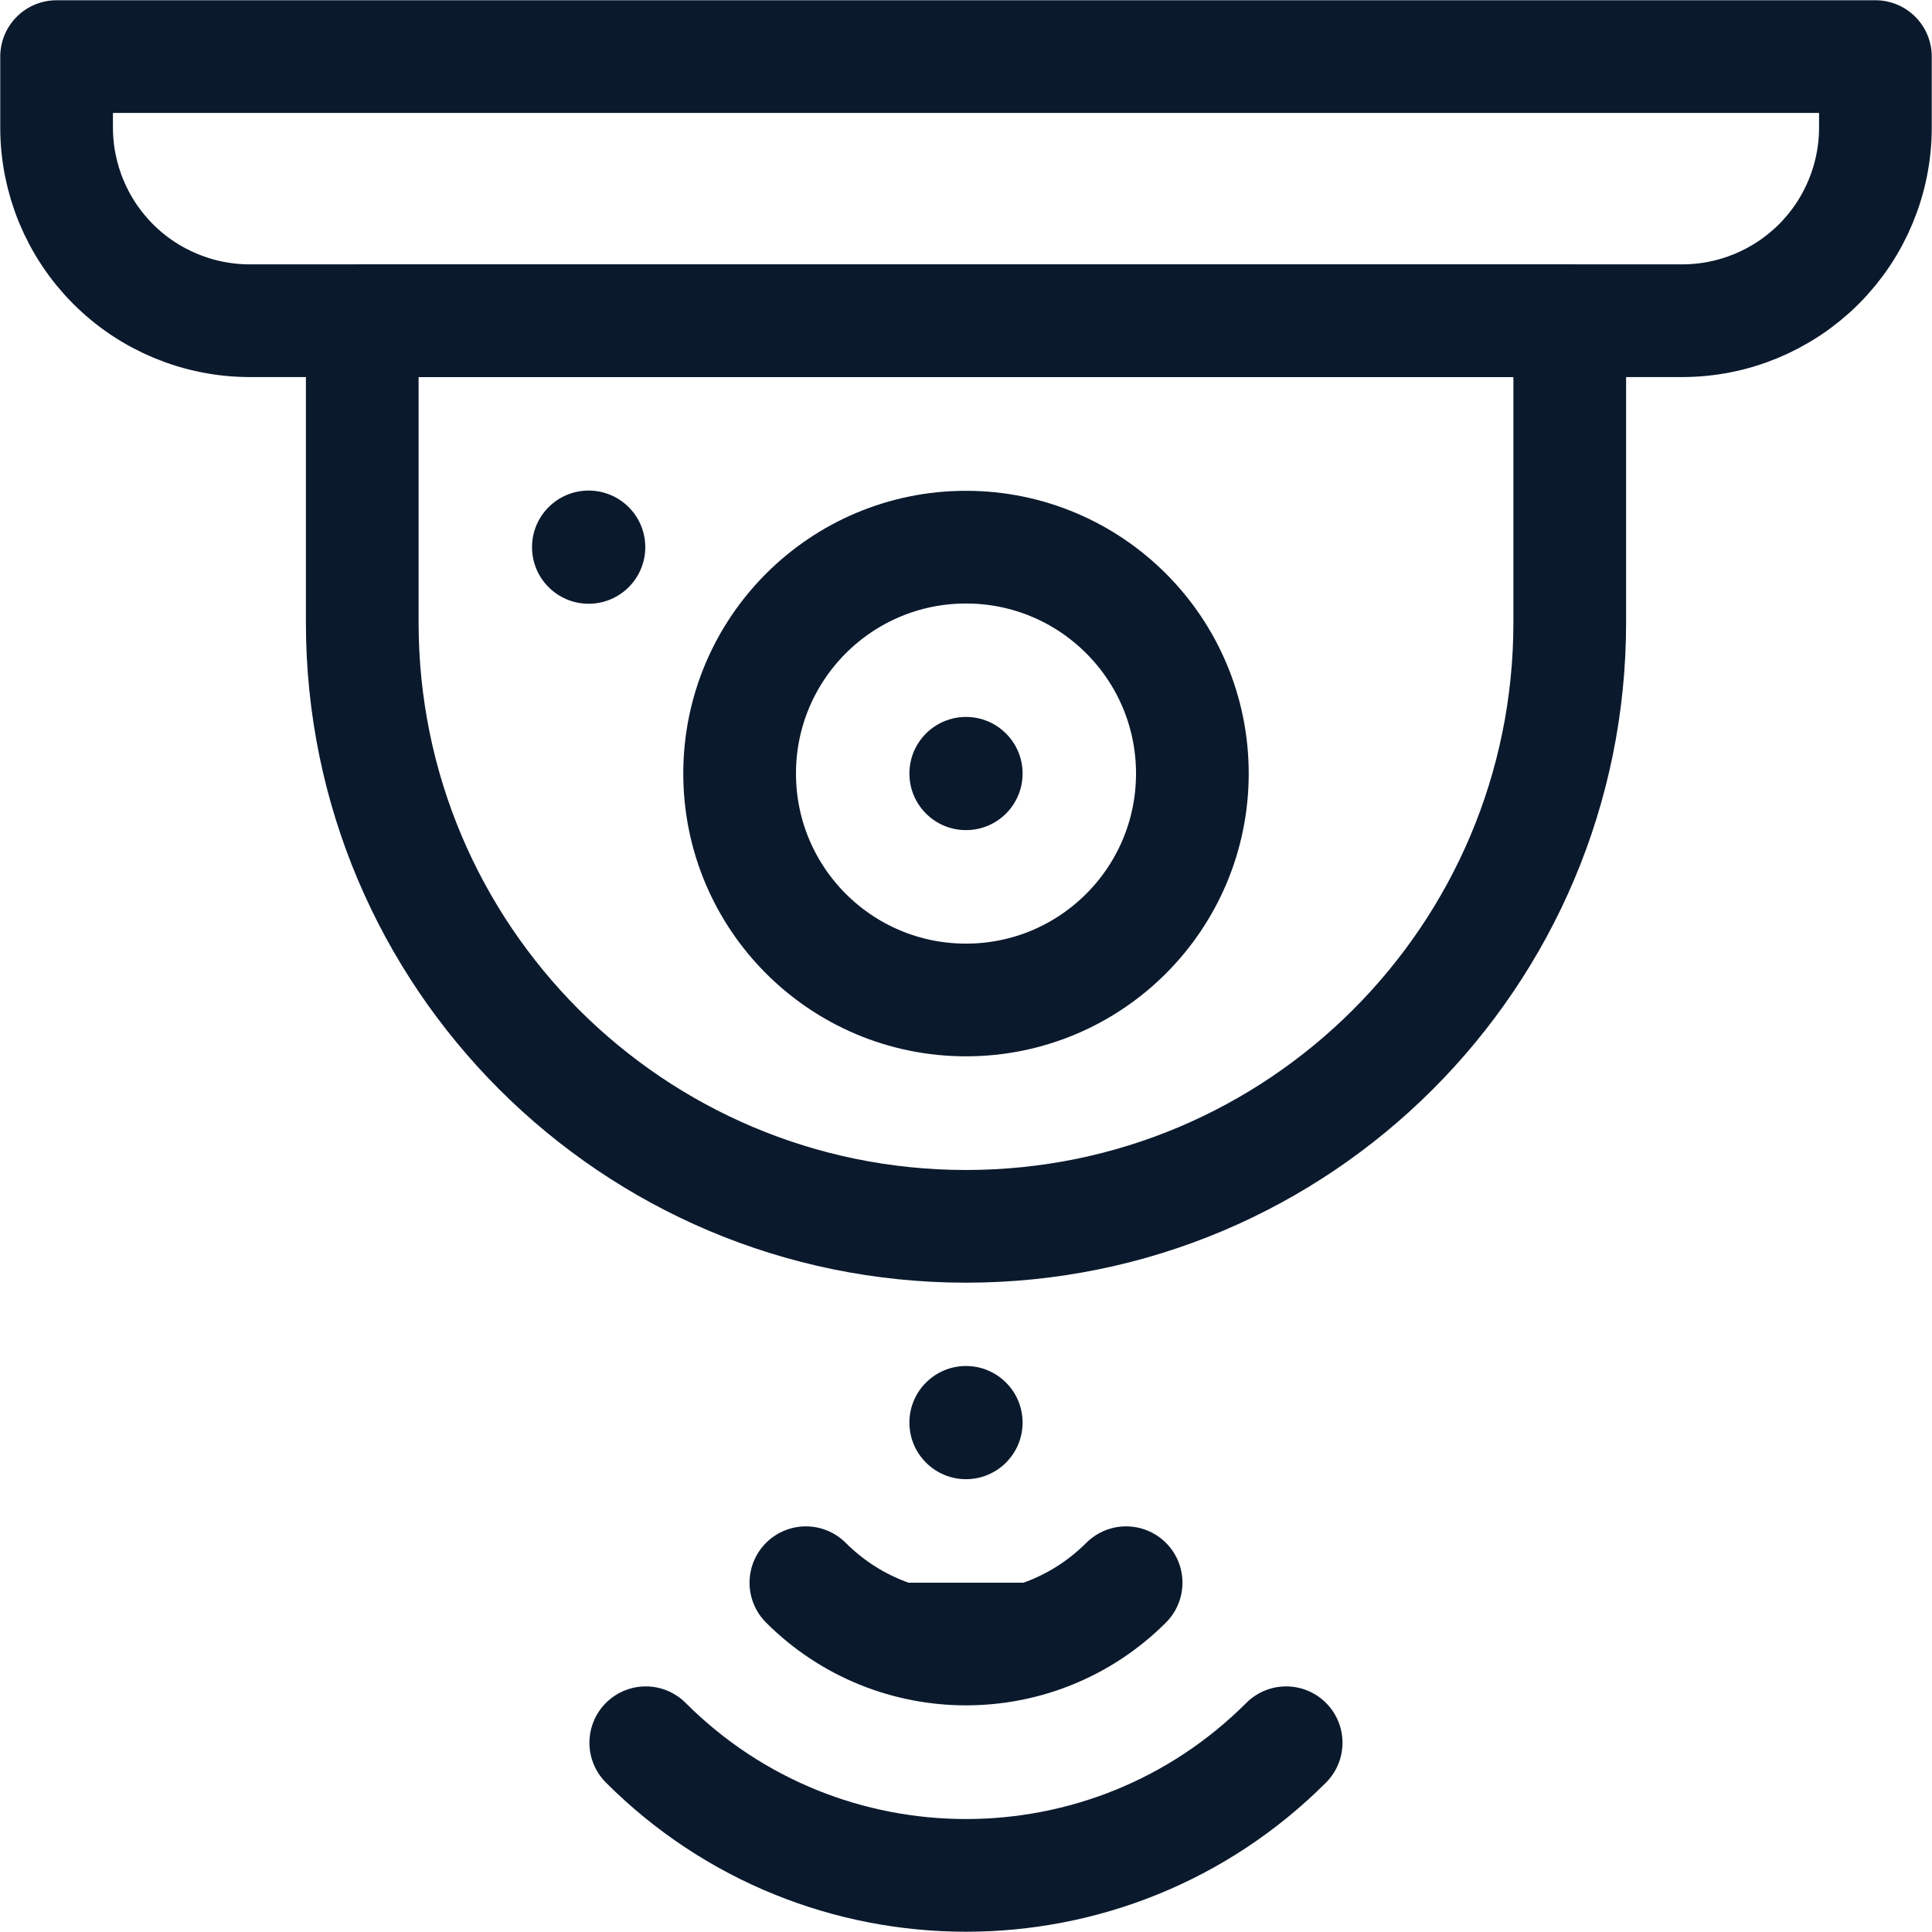 <svg width="24" height="24" viewBox="0 0 24 24" fill="none" xmlns="http://www.w3.org/2000/svg">
<g clip-path="url(#clip0_76_402)">
<path d="M23.297 0.703H0.703V1.584C0.703 2.22 0.956 2.831 1.406 3.281C1.856 3.731 2.467 3.984 3.104 3.984H20.896C21.533 3.984 22.143 3.731 22.594 3.281C23.044 2.831 23.297 2.22 23.297 1.584V0.703Z" stroke="#0B192D" stroke-width="1.4" stroke-miterlimit="10" stroke-linecap="round" stroke-linejoin="round"/>
<path d="M12 15.234C7.858 15.234 4.5 11.877 4.5 7.734V3.984H19.5V7.734C19.5 11.877 16.142 15.234 12 15.234Z" stroke="#0B192D" stroke-width="1.4" stroke-miterlimit="10" stroke-linecap="round" stroke-linejoin="round"/>
<path d="M14.812 9.609C14.812 11.163 13.553 12.422 12 12.422C10.447 12.422 9.188 11.163 9.188 9.609C9.188 8.056 10.447 6.797 12 6.797C13.553 6.797 14.812 8.056 14.812 9.609Z" stroke="#0B192D" stroke-width="1.4" stroke-miterlimit="10" stroke-linecap="round" stroke-linejoin="round"/>
<path d="M12.703 9.609C12.703 9.998 12.388 10.312 12 10.312C11.612 10.312 11.297 9.998 11.297 9.609C11.297 9.221 11.612 8.906 12 8.906C12.388 8.906 12.703 9.221 12.703 9.609Z" fill="#0B192D"/>
<path d="M8.016 6.797C8.016 7.185 7.701 7.5 7.312 7.5C6.924 7.5 6.609 7.185 6.609 6.797C6.609 6.409 6.924 6.094 7.312 6.094C7.701 6.094 8.016 6.409 8.016 6.797Z" fill="#0B192D"/>
<path d="M12.703 17.672C12.703 17.284 12.388 16.969 12 16.969C11.612 16.969 11.297 17.284 11.297 17.672C11.297 18.06 11.612 18.375 12 18.375C12.388 18.375 12.703 18.06 12.703 17.672Z" fill="#0B192D"/>
<path d="M10.011 19.661C11.11 20.759 12.89 20.759 13.989 19.661H10.011Z" fill="#0B192D"/>
<path d="M10.011 19.661C11.11 20.759 12.89 20.759 13.989 19.661" stroke="#0B192D" stroke-width="1.4" stroke-miterlimit="10" stroke-linecap="round" stroke-linejoin="round"/>
<path d="M8.022 21.649C10.219 23.846 13.781 23.846 15.977 21.649" stroke="#0B192D" stroke-width="1.4" stroke-miterlimit="10" stroke-linecap="round" stroke-linejoin="round"/>
</g>
<defs>
<clipPath id="clip0_76_402">
<rect width="24" height="24" fill="white"/>
</clipPath>
</defs>
</svg>
